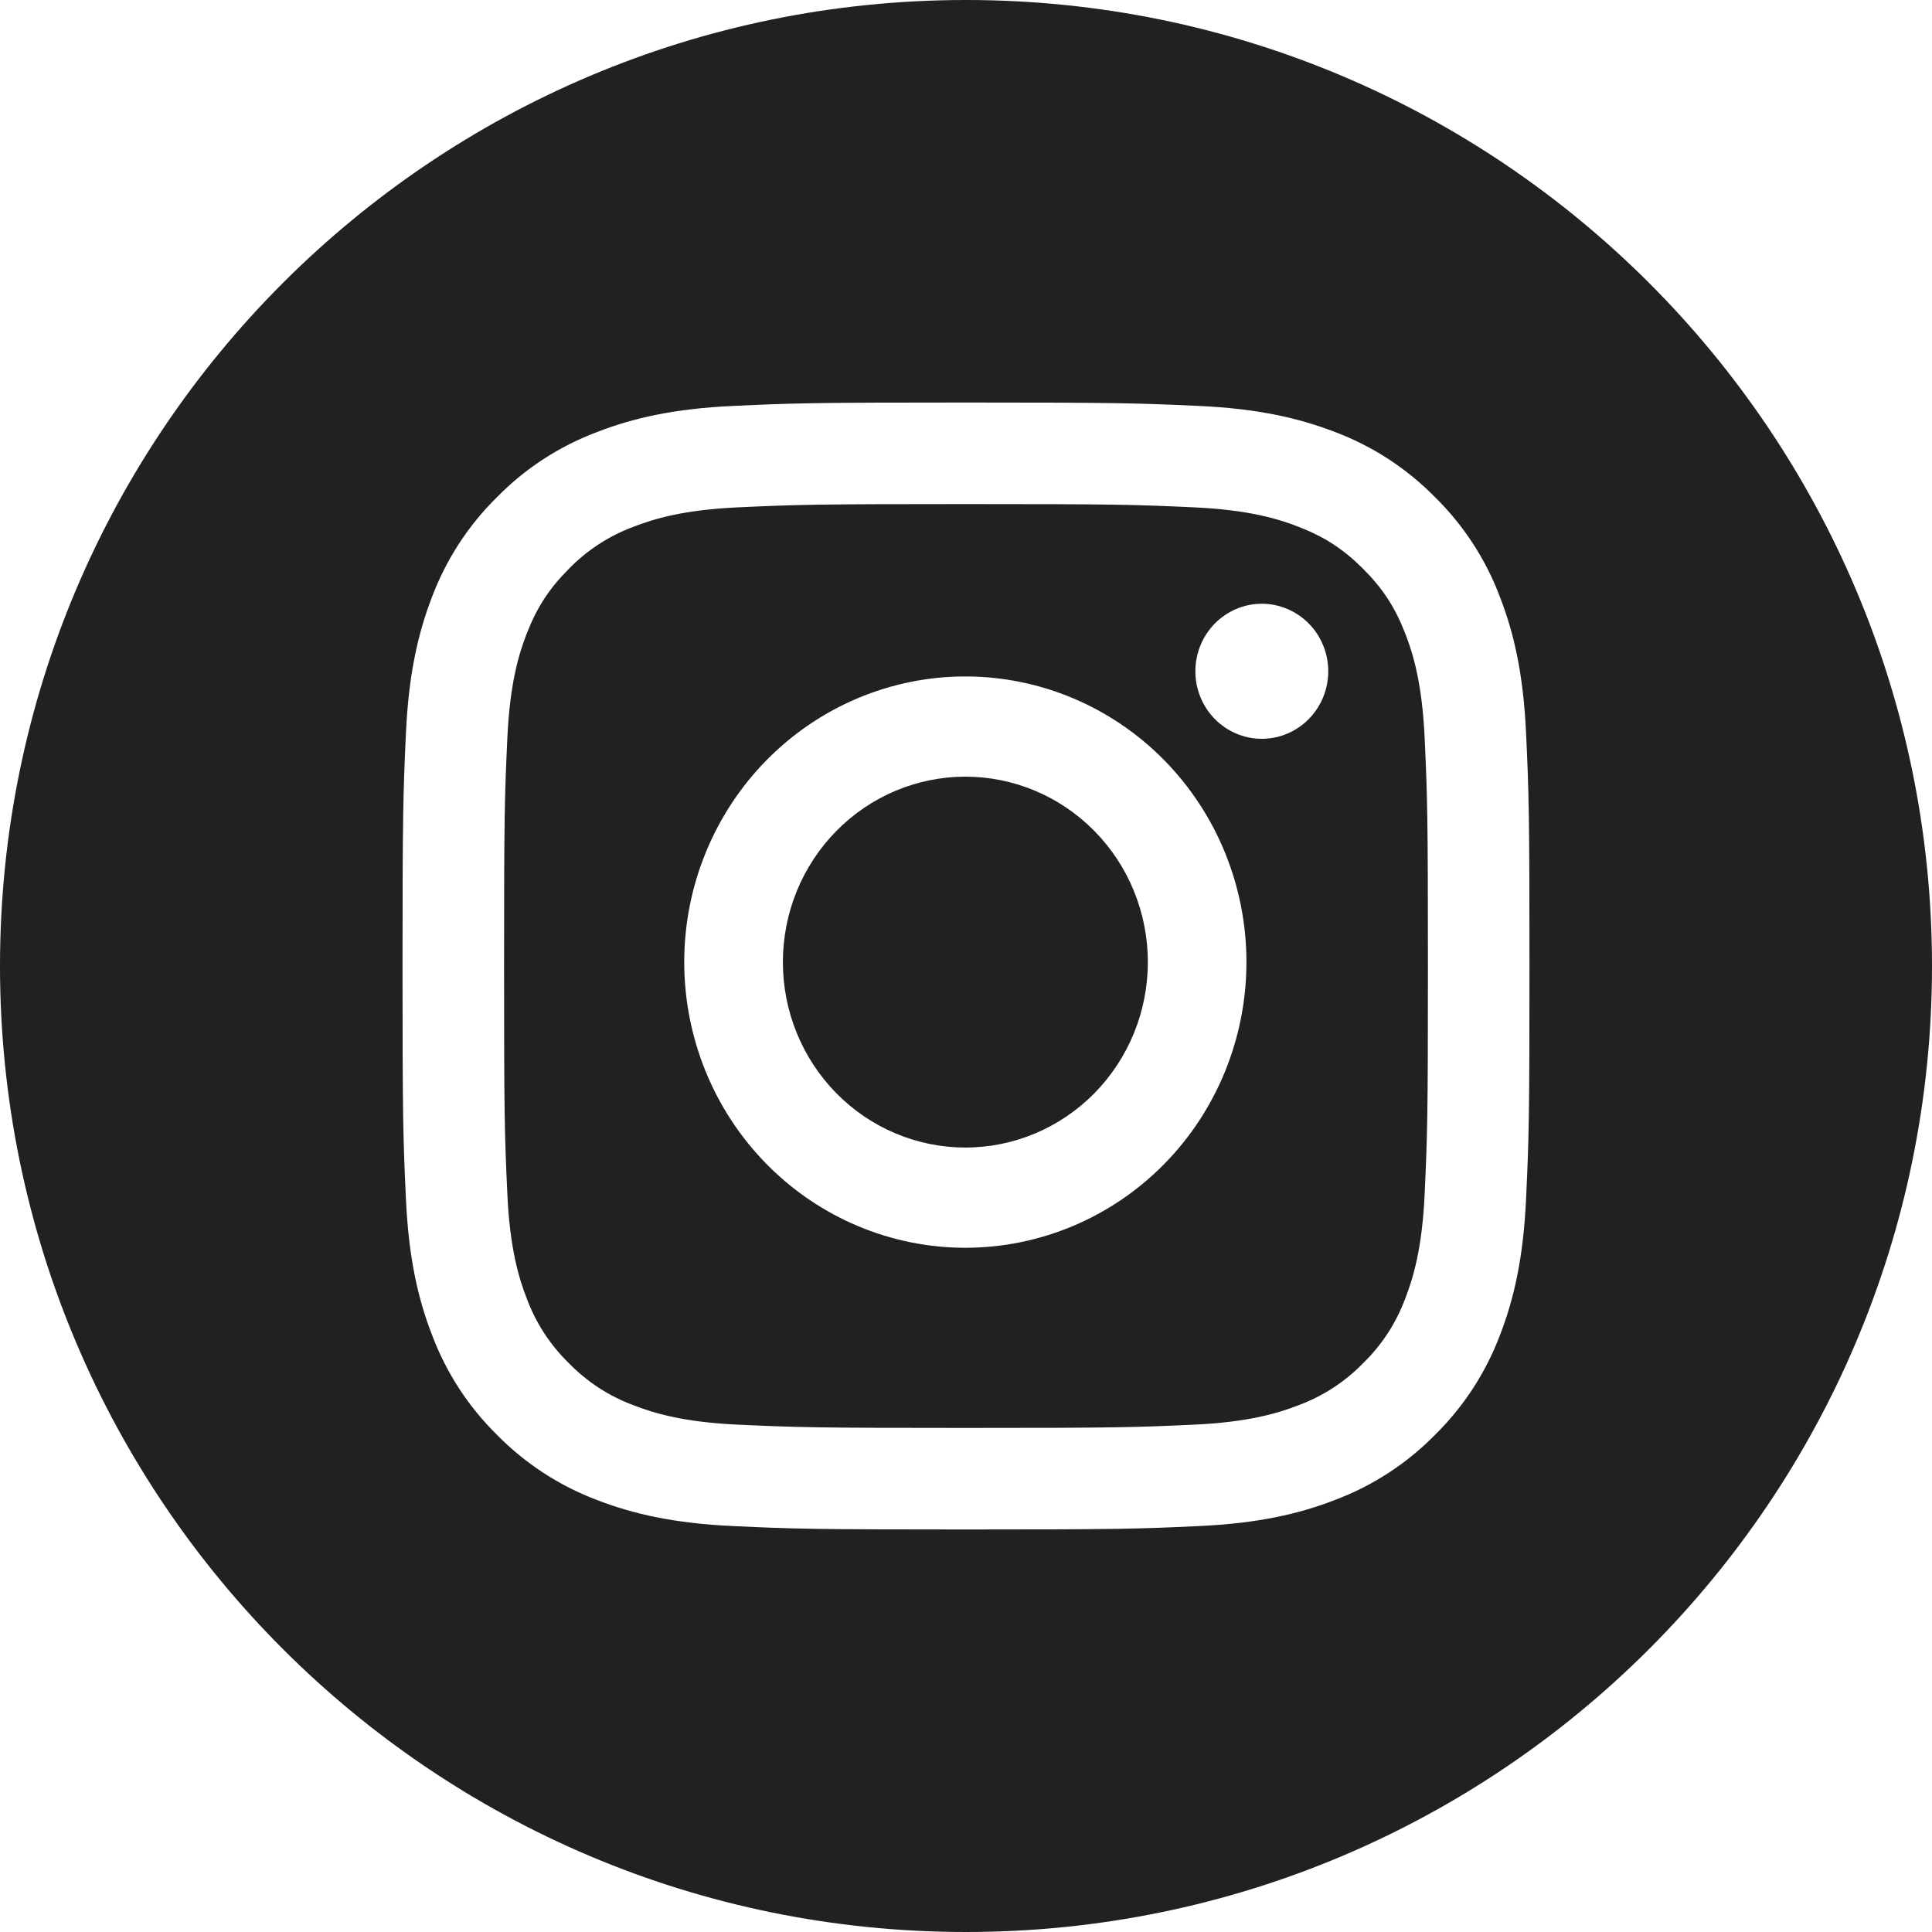 <svg width="32" height="32" viewBox="0 0 32 32" fill="none" xmlns="http://www.w3.org/2000/svg">
<path fill-rule="evenodd" clip-rule="evenodd" d="M0 16C0 7.163 7.163 0 16 0C24.837 0 32 7.163 32 16C32 24.837 24.837 32 16 32C7.163 32 0 24.837 0 16ZM16 6.667C13.465 6.667 13.148 6.677 12.152 6.723C11.159 6.768 10.48 6.926 9.886 7.157C9.264 7.391 8.699 7.758 8.233 8.233C7.758 8.7 7.391 9.264 7.156 9.886C6.927 10.48 6.768 11.159 6.723 12.153C6.678 13.148 6.667 13.464 6.667 16C6.667 18.536 6.677 18.852 6.723 19.848C6.768 20.841 6.926 21.52 7.157 22.114C7.391 22.736 7.758 23.3 8.233 23.767C8.7 24.242 9.264 24.609 9.886 24.844C10.48 25.074 11.159 25.232 12.152 25.277C13.148 25.323 13.465 25.333 16 25.333C18.535 25.333 18.852 25.323 19.848 25.277C20.841 25.232 21.52 25.074 22.114 24.843C22.736 24.609 23.3 24.242 23.767 23.767C24.242 23.3 24.609 22.736 24.844 22.114C25.074 21.52 25.232 20.841 25.277 19.848C25.323 18.852 25.333 18.535 25.333 16C25.333 13.465 25.323 13.148 25.277 12.152C25.232 11.159 25.074 10.48 24.843 9.886C24.609 9.263 24.241 8.699 23.767 8.233C23.3 7.758 22.736 7.391 22.114 7.156C21.52 6.927 20.841 6.768 19.847 6.723C18.852 6.678 18.536 6.667 16 6.667ZM16 8.349C18.492 8.349 18.788 8.358 19.772 8.403C20.682 8.444 21.176 8.596 21.505 8.724C21.94 8.893 22.252 9.096 22.578 9.422C22.905 9.749 23.107 10.06 23.276 10.495C23.404 10.824 23.556 11.318 23.597 12.228C23.642 13.212 23.651 13.508 23.651 16C23.651 18.492 23.642 18.788 23.597 19.772C23.556 20.682 23.404 21.176 23.276 21.505C23.126 21.91 22.888 22.277 22.578 22.578C22.277 22.888 21.91 23.126 21.505 23.276C21.176 23.404 20.682 23.556 19.772 23.597C18.788 23.642 18.493 23.651 16 23.651C13.507 23.651 13.212 23.642 12.228 23.597C11.318 23.556 10.824 23.404 10.495 23.276C10.09 23.126 9.723 22.888 9.422 22.578C9.112 22.277 8.874 21.91 8.724 21.505C8.596 21.176 8.444 20.682 8.403 19.772C8.358 18.788 8.349 18.492 8.349 16C8.349 13.508 8.358 13.212 8.403 12.228C8.444 11.318 8.596 10.824 8.724 10.495C8.893 10.06 9.096 9.749 9.422 9.422C9.723 9.112 10.09 8.874 10.495 8.724C10.824 8.596 11.318 8.444 12.228 8.403C13.212 8.358 13.508 8.349 16 8.349ZM14.833 18.773C15.199 18.927 15.592 19.007 15.989 19.007C16.791 19.007 17.56 18.683 18.127 18.107C18.694 17.531 19.012 16.75 19.012 15.935C19.012 15.121 18.694 14.34 18.127 13.764C17.56 13.188 16.791 12.864 15.989 12.864C15.592 12.864 15.199 12.944 14.833 13.098C14.466 13.252 14.133 13.479 13.852 13.764C13.572 14.049 13.349 14.387 13.197 14.76C13.045 15.133 12.967 15.532 12.967 15.935C12.967 16.339 13.045 16.738 13.197 17.111C13.349 17.483 13.572 17.822 13.852 18.107C14.133 18.392 14.466 18.619 14.833 18.773ZM12.697 12.59C13.57 11.703 14.755 11.204 15.989 11.204C17.224 11.204 18.409 11.703 19.282 12.59C20.155 13.477 20.645 14.681 20.645 15.935C20.645 17.19 20.155 18.394 19.282 19.281C18.409 20.168 17.224 20.667 15.989 20.667C14.755 20.667 13.57 20.168 12.697 19.281C11.824 18.394 11.333 17.19 11.333 15.935C11.333 14.681 11.824 13.477 12.697 12.59ZM21.678 11.909C21.884 11.699 22 11.415 22 11.118C22 10.822 21.884 10.537 21.678 10.328C21.471 10.118 21.191 10 20.899 10C20.608 10 20.328 10.118 20.121 10.328C19.915 10.537 19.799 10.822 19.799 11.118C19.799 11.415 19.915 11.699 20.121 11.909C20.328 12.119 20.608 12.237 20.899 12.237C21.191 12.237 21.471 12.119 21.678 11.909Z" fill="#232020"/>
</svg>
